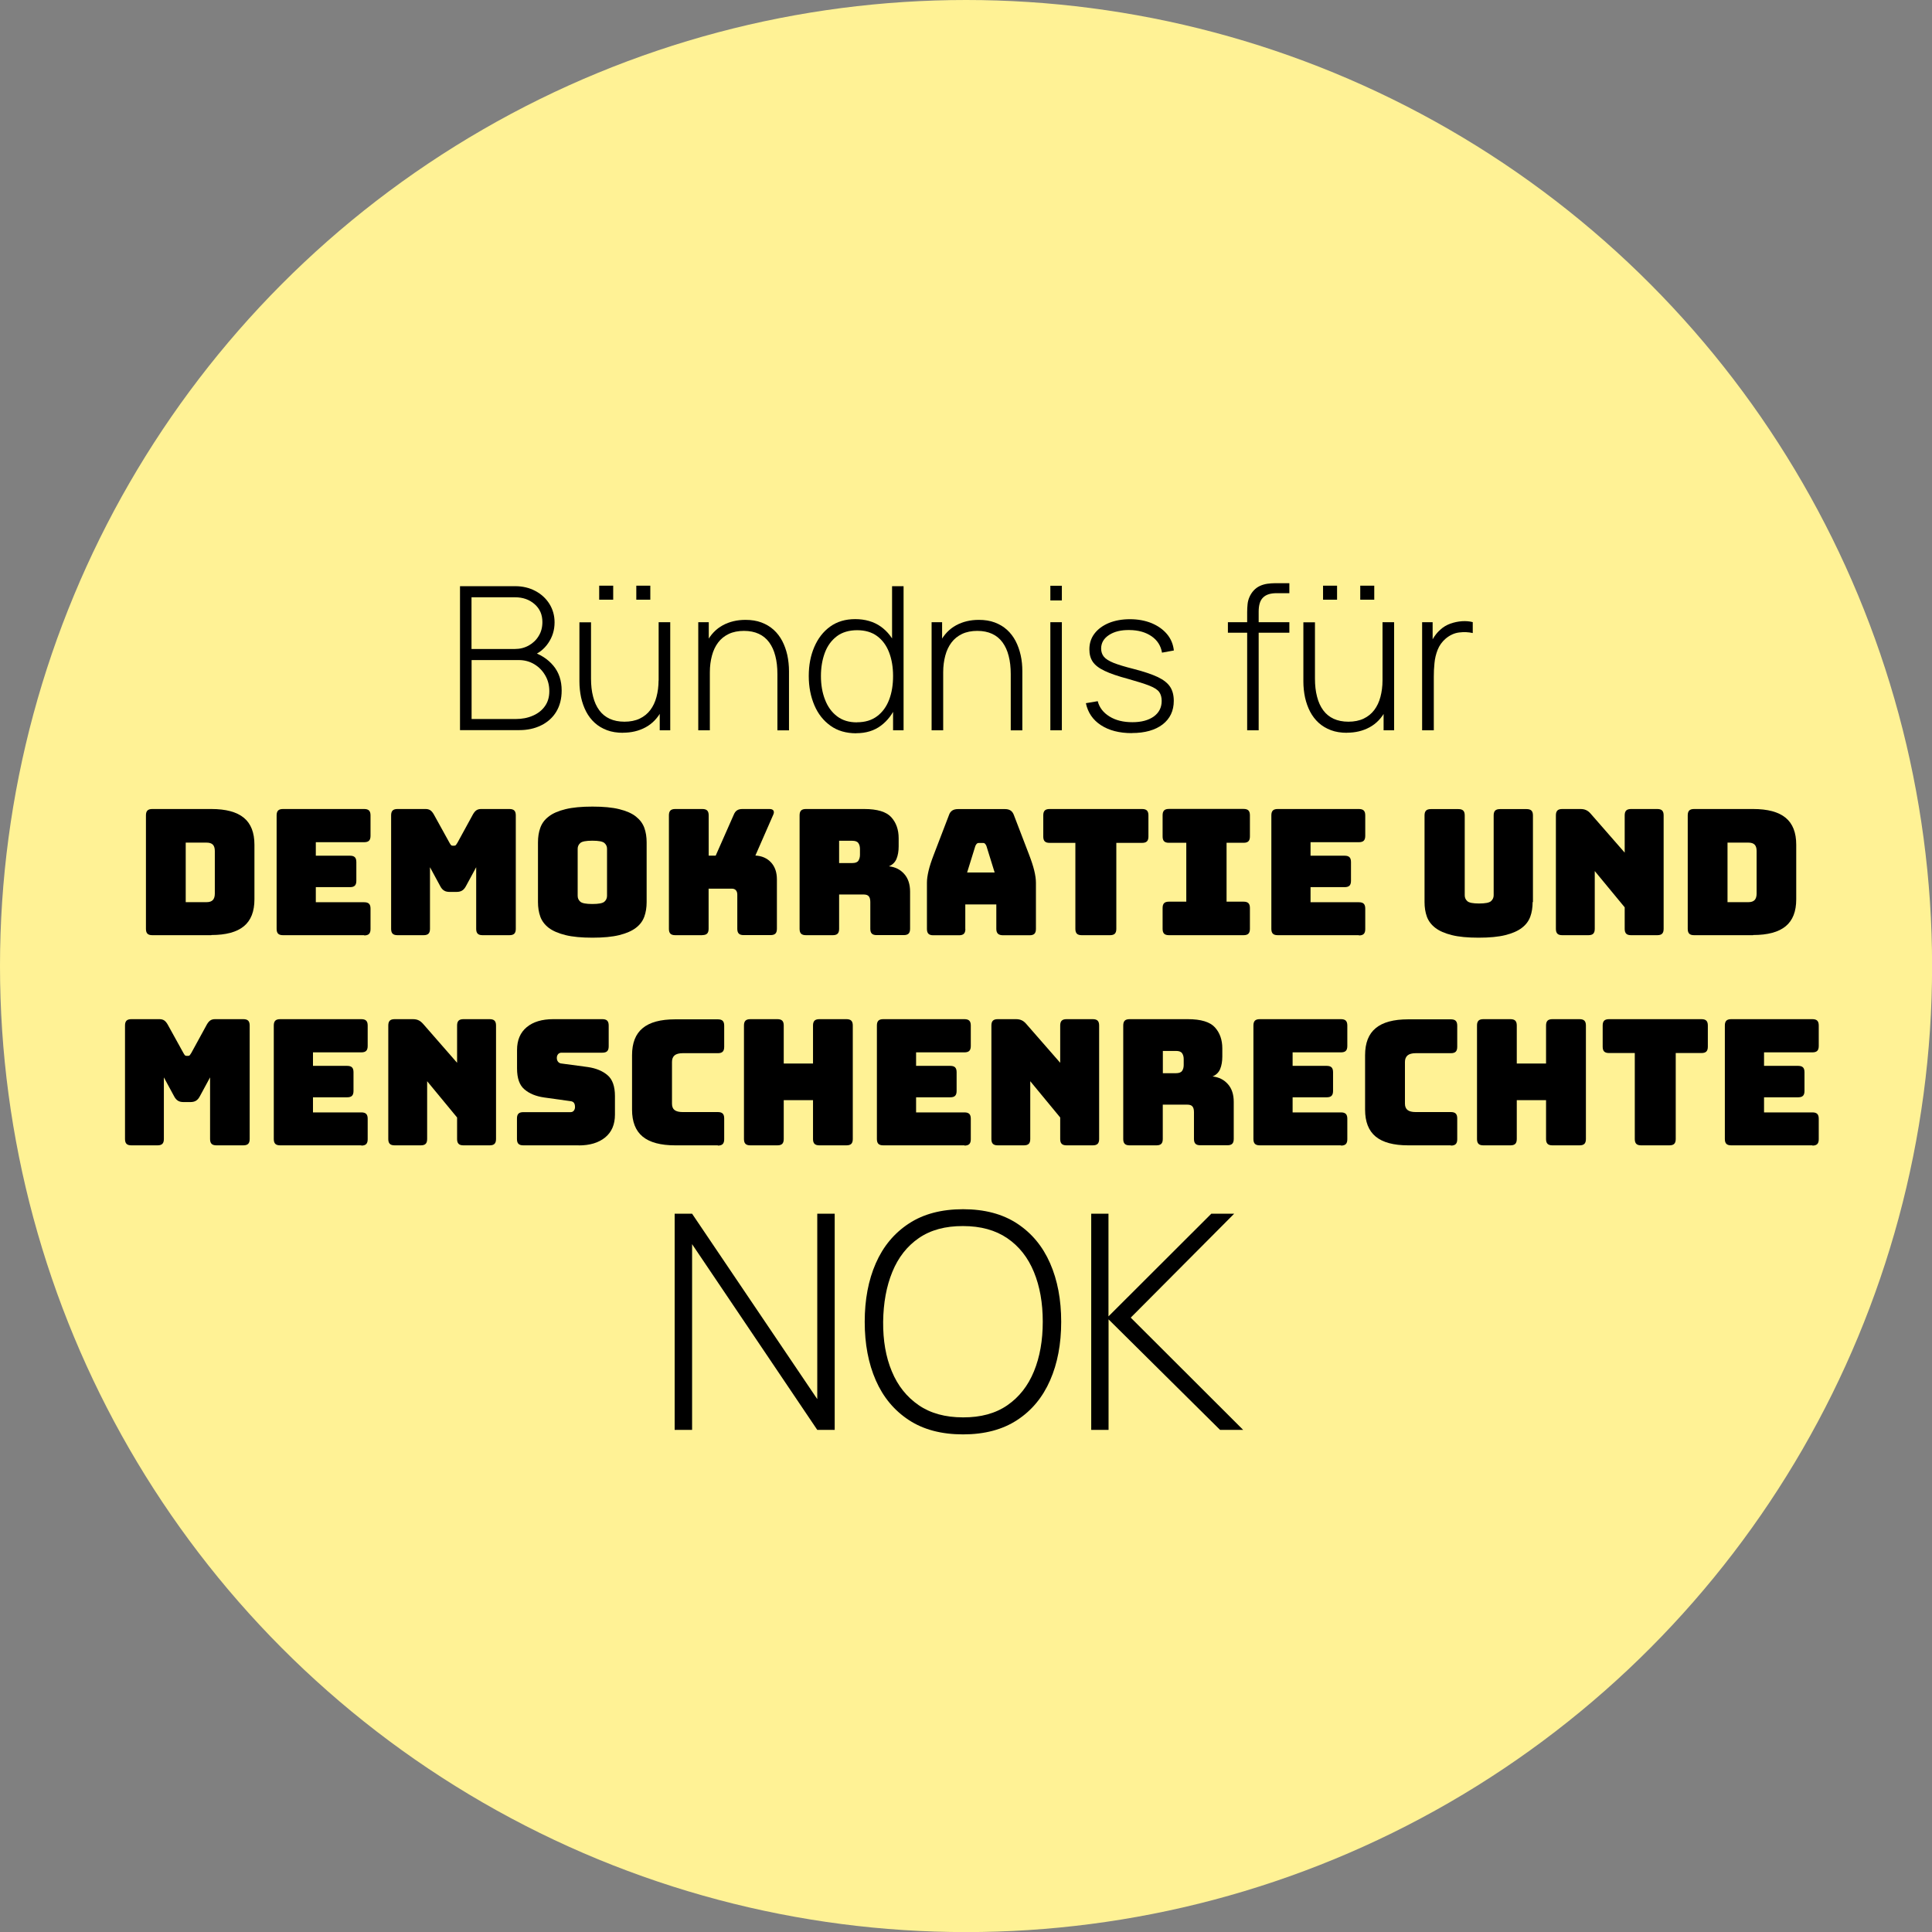 <?xml version="1.0" encoding="UTF-8"?>
<svg id="Ebene_2" data-name="Ebene 2" xmlns="http://www.w3.org/2000/svg" viewBox="0 0 231.67 231.67">
  <rect x="0" y="0" width="231.67" height="231.67" fill="#808080" stroke="none"/>
  <defs>
    <style>
      .cls-1 {
        fill: #fff295;
      }

      .cls-1, .cls-2 {
        stroke-width: 0px;
      }

      .cls-2 {
        fill: #000;
      }
    </style>
  </defs>
  <g id="Ebene_2-2" data-name="Ebene 2">
    <circle class="cls-1" cx="115.84" cy="115.84" r="115.84"/>
    <g>
      <path class="cls-2" d="M25.34,112.14h-7.08c-.27,0-.46-.06-.58-.18-.12-.12-.18-.31-.18-.58v-13.61c0-.27.06-.46.18-.58s.31-.18.58-.18h7.08c1.75,0,3.05.35,3.9,1.05.85.7,1.27,1.78,1.27,3.23v6.55c0,1.46-.42,2.53-1.27,3.23-.85.7-2.15,1.05-3.9,1.05ZM22.27,101.04v7.14h2.5c.34,0,.58-.08.75-.25.16-.17.24-.43.24-.78v-5.1c0-.35-.08-.61-.24-.77-.16-.16-.41-.24-.75-.24h-2.5Z"/>
      <path class="cls-2" d="M43.67,112.14h-9.74c-.27,0-.46-.06-.58-.18-.12-.12-.18-.31-.18-.58v-13.61c0-.27.06-.46.18-.58s.31-.18.58-.18h9.74c.27,0,.46.06.58.18.12.12.18.31.18.58v2.46c0,.27-.06.46-.18.58-.12.12-.31.18-.58.18h-5.8v1.62h4.1c.27,0,.46.06.58.18.12.12.18.31.18.58v2.25c0,.27-.06.46-.18.58s-.31.18-.58.18h-4.1v1.81h5.8c.27,0,.46.06.58.18.12.12.18.31.18.58v2.46c0,.27-.06.46-.18.58-.12.12-.31.18-.58.18Z"/>
      <path class="cls-2" d="M50.79,112.14h-3.13c-.27,0-.46-.06-.58-.18-.12-.12-.18-.31-.18-.58v-13.61c0-.27.06-.46.18-.58s.31-.18.58-.18h3.38c.22,0,.41.05.56.15.15.1.28.26.41.48l1.89,3.42c.07.13.13.22.18.27.05.06.12.08.2.08h.19c.08,0,.15-.03.2-.08.05-.06.11-.15.18-.27l1.87-3.42c.13-.22.26-.38.41-.48.15-.1.33-.15.56-.15h3.4c.27,0,.46.06.58.18.12.12.18.31.18.58v13.61c0,.27-.06.46-.18.58s-.31.18-.58.18h-3.23c-.27,0-.46-.06-.58-.18-.12-.12-.18-.31-.18-.58v-7.39l-1.24,2.29c-.13.24-.28.41-.45.51-.18.11-.4.16-.66.16h-.84c-.27,0-.49-.05-.66-.16-.17-.1-.33-.28-.45-.51l-1.24-2.29v7.39c0,.27-.06.46-.18.58s-.31.18-.58.18Z"/>
      <path class="cls-2" d="M77.54,108.17c0,.64-.09,1.23-.28,1.75-.19.52-.52.97-1.01,1.34-.48.37-1.15.66-1.99.87-.85.21-1.92.31-3.22.31s-2.38-.1-3.23-.31c-.85-.21-1.52-.5-2.01-.87-.48-.37-.82-.82-1.01-1.34-.19-.53-.28-1.11-.28-1.75v-7.16c0-.64.09-1.23.28-1.75.19-.53.52-.98,1.01-1.35.48-.38,1.15-.67,2.01-.88.85-.21,1.93-.31,3.23-.31s2.38.1,3.22.31c.85.21,1.51.5,1.99.88.48.38.82.83,1.01,1.35.19.52.28,1.11.28,1.75v7.16ZM69.27,107.42c0,.28.1.51.31.7s.69.28,1.45.28,1.24-.09,1.45-.28c.21-.19.31-.42.31-.7v-5.65c0-.27-.1-.49-.31-.68-.21-.19-.69-.28-1.45-.28s-1.24.09-1.45.28-.31.42-.31.68v5.65Z"/>
      <path class="cls-2" d="M84.22,112.14h-3.25c-.27,0-.46-.06-.58-.18-.12-.12-.18-.31-.18-.58v-13.61c0-.27.06-.46.18-.58s.31-.18.58-.18h3.25c.27,0,.46.06.58.18.12.12.18.31.18.58v4.83h.84l2.16-4.89c.1-.25.23-.43.4-.54s.38-.16.65-.16h3.23c.24,0,.4.06.48.18.08.12.08.29-.02.51l-2.14,4.89c.78.04,1.41.32,1.88.83.47.51.7,1.19.7,2.03v5.92c0,.27-.06.46-.18.58s-.31.18-.58.18h-3.23c-.27,0-.46-.06-.58-.18-.12-.12-.18-.31-.18-.58v-4.1c0-.22-.06-.4-.17-.52-.11-.13-.28-.19-.5-.19h-2.77v4.81c0,.27-.06.46-.18.58s-.31.18-.58.18Z"/>
      <path class="cls-2" d="M99.87,112.14h-3.23c-.27,0-.46-.06-.58-.18-.12-.12-.18-.31-.18-.58v-13.61c0-.27.06-.46.18-.58s.31-.18.58-.18h6.99c1.57,0,2.65.33,3.24.98s.89,1.49.89,2.53v.97c0,.59-.09,1.09-.26,1.5-.17.41-.48.71-.91.89.76.08,1.37.39,1.84.92.47.53.7,1.24.7,2.12v4.45c0,.27-.06.46-.18.58s-.31.18-.58.18h-3.25c-.27,0-.46-.06-.58-.18-.12-.12-.18-.31-.18-.58v-3.21c0-.31-.06-.54-.18-.68-.12-.15-.33-.22-.62-.22h-2.94v4.12c0,.27-.06.46-.18.58s-.31.18-.58.18ZM100.62,100.8v2.69h1.58c.36,0,.61-.09.73-.28s.19-.42.19-.7v-.71c0-.28-.06-.51-.19-.7s-.37-.28-.73-.28h-1.58Z"/>
      <path class="cls-2" d="M115.76,111.39c0,.27-.06.46-.18.58-.12.12-.31.18-.58.18h-3.09c-.27,0-.46-.06-.58-.18-.12-.12-.18-.31-.18-.58v-5.54c0-.42.07-.9.2-1.45.13-.55.34-1.18.62-1.91l1.83-4.77c.08-.24.21-.41.39-.53.17-.11.4-.17.68-.17h5.65c.27,0,.49.06.66.17.17.11.3.29.39.53l1.83,4.77c.28.73.49,1.37.62,1.91s.2,1.03.2,1.45v5.54c0,.27-.06.46-.18.58-.12.12-.31.18-.58.18h-3.17c-.28,0-.49-.06-.62-.18-.13-.12-.2-.31-.2-.58v-2.94h-3.72v2.94ZM116.96,101.43l-.99,3.19h3.3l-.99-3.19c-.06-.13-.12-.22-.18-.27-.06-.06-.14-.08-.22-.08h-.52c-.08,0-.16.03-.22.08-.06.06-.12.15-.18.27Z"/>
      <path class="cls-2" d="M133.11,112.14h-3.4c-.27,0-.46-.06-.58-.18-.12-.12-.18-.31-.18-.58v-10.31h-3.09c-.27,0-.46-.06-.58-.18-.12-.12-.18-.31-.18-.58v-2.54c0-.27.06-.46.18-.58.12-.12.31-.18.58-.18h11.09c.27,0,.46.06.58.18.12.12.18.31.18.58v2.54c0,.27-.06.46-.18.58-.12.12-.31.18-.58.18h-3.09v10.31c0,.27-.06.46-.18.58-.12.12-.31.18-.58.18Z"/>
      <path class="cls-2" d="M140.17,112.14c-.27,0-.46-.06-.58-.18-.12-.12-.18-.31-.18-.58v-2.5c0-.27.06-.46.18-.58.12-.12.31-.18.58-.18h2.08v-7.06h-2.08c-.27,0-.46-.06-.58-.18-.12-.12-.18-.31-.18-.58v-2.54c0-.27.06-.46.18-.58.12-.12.31-.18.58-.18h8.95c.27,0,.46.06.58.18.12.12.18.31.18.58v2.54c0,.27-.06.46-.18.58-.12.12-.31.18-.58.18h-2.04v7.06h2.04c.27,0,.46.06.58.18.12.12.18.31.18.58v2.5c0,.27-.06.46-.18.58-.12.12-.31.18-.58.18h-8.95Z"/>
      <path class="cls-2" d="M162.95,112.14h-9.74c-.27,0-.46-.06-.58-.18-.12-.12-.18-.31-.18-.58v-13.61c0-.27.06-.46.18-.58.12-.12.31-.18.58-.18h9.74c.27,0,.46.06.58.18.12.12.18.31.18.58v2.46c0,.27-.06.46-.18.58-.12.12-.31.18-.58.18h-5.8v1.62h4.09c.27,0,.46.06.58.18.12.12.18.31.18.58v2.25c0,.27-.06.46-.18.58-.12.12-.31.18-.58.18h-4.09v1.81h5.8c.27,0,.46.06.58.18.12.12.18.31.18.58v2.46c0,.27-.06.46-.18.58-.12.12-.31.18-.58.18Z"/>
      <path class="cls-2" d="M183.78,108.17c0,.64-.09,1.23-.28,1.75-.19.52-.52.97-1.01,1.34-.48.37-1.14.66-1.98.87s-1.91.31-3.21.31-2.37-.1-3.21-.31-1.5-.5-1.98-.87c-.48-.37-.82-.82-1.01-1.34-.19-.53-.28-1.11-.28-1.75v-10.39c0-.27.06-.46.18-.58.12-.12.31-.18.58-.18h3.3c.27,0,.46.06.58.18.12.12.18.31.18.58v9.58c0,.28.1.51.31.7s.68.28,1.41.28,1.22-.09,1.43-.28.32-.42.32-.7v-9.58c0-.27.06-.46.18-.58.12-.12.31-.18.58-.18h3.19c.27,0,.46.06.58.18.12.12.18.31.18.58v10.39Z"/>
      <path class="cls-2" d="M190.48,112.14h-3.15c-.27,0-.46-.06-.58-.18-.12-.12-.18-.31-.18-.58v-13.61c0-.27.06-.46.18-.58.12-.12.31-.18.58-.18h2.18c.27,0,.49.04.68.13.19.08.38.23.56.44l4.07,4.66v-4.47c0-.27.06-.46.18-.58.12-.12.31-.18.58-.18h3.15c.27,0,.46.06.58.18.12.12.18.31.18.58v13.61c0,.27-.06.46-.18.58-.12.12-.31.18-.58.18h-3.15c-.27,0-.46-.06-.58-.18-.12-.12-.18-.31-.18-.58v-2.58l-3.59-4.35v6.93c0,.27-.06.46-.18.58-.12.12-.31.18-.58.18Z"/>
      <path class="cls-2" d="M210.22,112.14h-7.08c-.27,0-.46-.06-.58-.18-.12-.12-.18-.31-.18-.58v-13.61c0-.27.06-.46.18-.58.12-.12.31-.18.58-.18h7.08c1.75,0,3.05.35,3.9,1.05.85.7,1.27,1.78,1.27,3.23v6.55c0,1.46-.42,2.53-1.27,3.23-.85.7-2.15,1.05-3.9,1.05ZM207.15,101.04v7.14h2.5c.34,0,.58-.08.75-.25.16-.17.24-.43.24-.78v-5.1c0-.35-.08-.61-.24-.77-.16-.16-.41-.24-.75-.24h-2.5Z"/>
      <path class="cls-2" d="M18.88,137.34h-3.13c-.27,0-.46-.06-.58-.18-.12-.12-.18-.31-.18-.58v-13.61c0-.27.06-.46.18-.58s.31-.18.58-.18h3.38c.22,0,.41.05.56.15.15.1.28.26.41.48l1.89,3.42c.07.13.13.22.18.27.05.06.12.08.2.08h.19c.08,0,.15-.03.2-.08.05-.06.11-.15.18-.27l1.87-3.42c.13-.22.26-.38.41-.48.15-.1.33-.15.56-.15h3.4c.27,0,.46.06.58.18.12.12.18.31.18.58v13.61c0,.27-.06.46-.18.58s-.31.18-.58.18h-3.23c-.27,0-.46-.06-.58-.18-.12-.12-.18-.31-.18-.58v-7.39l-1.24,2.29c-.13.24-.28.41-.45.51-.18.11-.4.16-.66.16h-.84c-.27,0-.49-.05-.66-.16-.17-.1-.33-.28-.45-.51l-1.24-2.29v7.39c0,.27-.06.46-.18.58s-.31.18-.58.18Z"/>
      <path class="cls-2" d="M43.33,137.34h-9.74c-.27,0-.46-.06-.58-.18-.12-.12-.18-.31-.18-.58v-13.61c0-.27.06-.46.18-.58s.31-.18.58-.18h9.74c.27,0,.46.06.58.18.12.12.18.31.18.58v2.46c0,.27-.06.46-.18.58-.12.12-.31.18-.58.18h-5.8v1.62h4.1c.27,0,.46.06.58.18.12.12.18.31.18.58v2.25c0,.27-.06.46-.18.58s-.31.18-.58.18h-4.1v1.81h5.8c.27,0,.46.06.58.18.12.12.18.31.18.58v2.46c0,.27-.06.46-.18.58-.12.12-.31.18-.58.18Z"/>
      <path class="cls-2" d="M50.47,137.34h-3.15c-.27,0-.46-.06-.58-.18-.12-.12-.18-.31-.18-.58v-13.61c0-.27.06-.46.18-.58s.31-.18.58-.18h2.18c.27,0,.49.04.68.13.19.08.37.23.56.44l4.07,4.66v-4.47c0-.27.06-.46.18-.58.12-.12.31-.18.58-.18h3.15c.27,0,.46.06.58.18.12.12.18.31.18.58v13.61c0,.27-.06.46-.18.58s-.31.18-.58.18h-3.15c-.27,0-.46-.06-.58-.18-.12-.12-.18-.31-.18-.58v-2.58l-3.59-4.35v6.93c0,.27-.06.46-.18.58s-.31.18-.58.18Z"/>
      <path class="cls-2" d="M69.39,137.34h-6.64c-.27,0-.46-.06-.58-.18-.12-.12-.18-.31-.18-.58v-2.46c0-.27.06-.46.18-.58s.31-.18.58-.18h5.65c.18,0,.32-.06.41-.18.09-.12.14-.26.14-.43,0-.24-.05-.41-.14-.52-.09-.11-.23-.17-.41-.19l-3.15-.44c-.98-.14-1.77-.46-2.36-.97-.6-.5-.89-1.34-.89-2.52v-2.2c0-1.19.39-2.1,1.16-2.74.77-.64,1.83-.96,3.19-.96h5.88c.27,0,.46.06.58.18.12.12.18.31.18.58v2.5c0,.27-.06.46-.18.58s-.31.18-.58.18h-4.89c-.18,0-.32.06-.42.18-.1.12-.15.27-.15.45s.05.34.15.46.24.2.42.21l3.13.42c.98.14,1.77.46,2.37.97.6.5.9,1.34.9,2.52v2.21c0,1.19-.39,2.1-1.17,2.74-.78.64-1.84.96-3.18.96Z"/>
      <path class="cls-2" d="M86.08,137.34h-5.12c-1.75,0-3.05-.35-3.9-1.05s-1.27-1.78-1.27-3.23v-6.53c0-1.46.42-2.54,1.27-3.24.85-.71,2.15-1.06,3.9-1.06h5.12c.27,0,.46.06.58.18.12.12.18.31.18.58v2.54c0,.27-.06.46-.18.58s-.31.18-.58.18h-4.22c-.43,0-.76.09-.97.26-.21.18-.31.44-.31.79v5c0,.35.1.61.31.77.21.16.53.24.97.24h4.22c.27,0,.46.06.58.18.12.12.18.31.18.58v2.5c0,.27-.06.46-.18.58s-.31.18-.58.18Z"/>
      <path class="cls-2" d="M93.22,137.34h-3.25c-.27,0-.46-.06-.58-.18-.12-.12-.18-.31-.18-.58v-13.61c0-.27.06-.46.18-.58s.31-.18.58-.18h3.25c.27,0,.46.06.58.18.12.12.18.31.18.58v4.56h3.51v-4.56c0-.27.06-.46.18-.58.12-.12.31-.18.58-.18h3.25c.27,0,.46.06.58.18.12.12.18.31.18.58v13.61c0,.27-.06.46-.18.58s-.31.18-.58.18h-3.25c-.27,0-.46-.06-.58-.18-.12-.12-.18-.31-.18-.58v-4.66h-3.51v4.66c0,.27-.06.46-.18.58s-.31.18-.58.18Z"/>
      <path class="cls-2" d="M115.65,137.34h-9.74c-.27,0-.46-.06-.58-.18-.12-.12-.18-.31-.18-.58v-13.61c0-.27.06-.46.18-.58s.31-.18.58-.18h9.74c.27,0,.46.06.58.18.12.12.18.31.18.58v2.46c0,.27-.06.46-.18.58-.12.12-.31.18-.58.18h-5.8v1.62h4.1c.27,0,.46.06.58.18.12.12.18.31.18.58v2.25c0,.27-.06.46-.18.58s-.31.18-.58.18h-4.1v1.81h5.8c.27,0,.46.06.58.18.12.12.18.31.18.58v2.46c0,.27-.06.46-.18.58-.12.12-.31.18-.58.18Z"/>
      <path class="cls-2" d="M122.79,137.34h-3.15c-.27,0-.46-.06-.58-.18-.12-.12-.18-.31-.18-.58v-13.61c0-.27.06-.46.18-.58.12-.12.31-.18.58-.18h2.18c.27,0,.49.04.68.13.19.08.38.23.56.44l4.07,4.66v-4.47c0-.27.06-.46.18-.58.12-.12.31-.18.58-.18h3.15c.27,0,.46.06.58.18.12.12.18.31.18.58v13.61c0,.27-.06.46-.18.58-.12.12-.31.18-.58.18h-3.15c-.27,0-.46-.06-.58-.18-.12-.12-.18-.31-.18-.58v-2.58l-3.59-4.35v6.93c0,.27-.06.46-.18.58-.12.12-.31.18-.58.18Z"/>
      <path class="cls-2" d="M138.68,137.34h-3.23c-.27,0-.46-.06-.58-.18-.12-.12-.18-.31-.18-.58v-13.61c0-.27.06-.46.18-.58.12-.12.31-.18.58-.18h6.99c1.57,0,2.65.33,3.24.98s.89,1.49.89,2.53v.97c0,.59-.09,1.09-.26,1.5-.17.41-.48.71-.91.89.76.08,1.37.39,1.84.92.47.53.7,1.24.7,2.12v4.45c0,.27-.06.46-.18.58-.12.12-.31.18-.58.18h-3.25c-.27,0-.46-.06-.58-.18-.12-.12-.18-.31-.18-.58v-3.21c0-.31-.06-.54-.18-.68-.12-.15-.33-.22-.62-.22h-2.94v4.12c0,.27-.06.46-.18.58-.12.12-.31.18-.58.18ZM139.44,126v2.69h1.57c.36,0,.61-.09.74-.28s.19-.42.19-.7v-.71c0-.28-.06-.51-.19-.7s-.37-.28-.74-.28h-1.57Z"/>
      <path class="cls-2" d="M160.8,137.34h-9.74c-.27,0-.46-.06-.58-.18-.12-.12-.18-.31-.18-.58v-13.61c0-.27.06-.46.18-.58.12-.12.31-.18.58-.18h9.74c.27,0,.46.06.58.18.12.12.18.31.18.58v2.46c0,.27-.06.46-.18.58-.12.12-.31.18-.58.18h-5.8v1.62h4.09c.27,0,.46.06.58.18.12.12.18.31.18.58v2.25c0,.27-.06.46-.18.58-.12.12-.31.18-.58.18h-4.09v1.81h5.8c.27,0,.46.06.58.18.12.12.18.31.18.58v2.46c0,.27-.06.46-.18.58-.12.12-.31.18-.58.18Z"/>
      <path class="cls-2" d="M173.98,137.34h-5.12c-1.75,0-3.05-.35-3.9-1.05s-1.27-1.78-1.27-3.23v-6.53c0-1.46.42-2.54,1.27-3.24.85-.71,2.15-1.06,3.9-1.06h5.12c.27,0,.46.06.58.18.12.12.18.31.18.58v2.54c0,.27-.06.46-.18.58-.12.12-.31.18-.58.18h-4.22c-.43,0-.76.09-.97.26-.21.18-.32.44-.32.79v5c0,.35.11.61.32.77.21.16.53.24.97.24h4.22c.27,0,.46.06.58.18.12.12.18.31.18.58v2.5c0,.27-.06.46-.18.58-.12.12-.31.18-.58.18Z"/>
      <path class="cls-2" d="M181.12,137.34h-3.25c-.27,0-.46-.06-.58-.18-.12-.12-.18-.31-.18-.58v-13.61c0-.27.06-.46.18-.58.12-.12.31-.18.58-.18h3.25c.27,0,.46.06.58.18.12.12.18.31.18.58v4.56h3.51v-4.56c0-.27.06-.46.18-.58.12-.12.31-.18.58-.18h3.26c.27,0,.46.06.58.18.12.12.18.31.18.58v13.61c0,.27-.06.46-.18.58-.12.12-.31.18-.58.18h-3.26c-.27,0-.46-.06-.58-.18-.12-.12-.18-.31-.18-.58v-4.66h-3.51v4.66c0,.27-.06.46-.18.58-.12.12-.31.18-.58.18Z"/>
      <path class="cls-2" d="M200.19,137.34h-3.4c-.27,0-.46-.06-.58-.18-.12-.12-.18-.31-.18-.58v-10.31h-3.09c-.27,0-.46-.06-.58-.18-.12-.12-.18-.31-.18-.58v-2.54c0-.27.06-.46.18-.58.12-.12.31-.18.58-.18h11.09c.27,0,.46.06.58.18.12.12.18.31.18.58v2.54c0,.27-.06.46-.18.58-.12.12-.31.18-.58.18h-3.09v10.31c0,.27-.06.46-.18.58-.12.12-.31.18-.58.18Z"/>
      <path class="cls-2" d="M217.33,137.34h-9.74c-.27,0-.46-.06-.58-.18-.12-.12-.18-.31-.18-.58v-13.61c0-.27.06-.46.18-.58.12-.12.31-.18.58-.18h9.74c.27,0,.46.06.58.18.12.12.18.31.18.58v2.46c0,.27-.06.46-.18.58-.12.12-.31.18-.58.18h-5.8v1.62h4.09c.27,0,.46.06.58.18.12.12.18.31.18.58v2.25c0,.27-.06.46-.18.58-.12.12-.31.18-.58.18h-4.09v1.81h5.8c.27,0,.46.06.58.18.12.12.18.31.18.58v2.46c0,.27-.06.46-.18.58-.12.12-.31.18-.58.18Z"/>
    </g>
    <g>
      <path class="cls-2" d="M80.9,171.46v-25.92h2.09l15.01,22.23v-22.23h2.09v25.92h-2.09l-15.01-22.27v22.27h-2.09Z"/>
      <path class="cls-2" d="M115.48,172c-2.58,0-4.75-.57-6.5-1.72-1.75-1.15-3.07-2.73-3.96-4.76-.89-2.03-1.33-4.37-1.33-7.02s.44-4.99,1.33-7.02c.89-2.03,2.21-3.61,3.96-4.76,1.75-1.15,3.92-1.72,6.5-1.72s4.74.57,6.49,1.72c1.75,1.15,3.06,2.73,3.95,4.76.89,2.03,1.33,4.37,1.33,7.02s-.44,4.99-1.33,7.02c-.89,2.03-2.2,3.62-3.95,4.76-1.75,1.15-3.91,1.72-6.49,1.72ZM115.48,169.96c2.12.01,3.89-.47,5.31-1.45s2.48-2.33,3.19-4.06,1.06-3.71,1.06-5.96-.35-4.23-1.06-5.96-1.77-3.08-3.19-4.05c-1.42-.97-3.19-1.46-5.31-1.46-2.12-.01-3.89.47-5.3,1.44-1.41.97-2.47,2.32-3.18,4.06-.71,1.73-1.07,3.72-1.1,5.97-.02,2.24.32,4.23,1.04,5.95.71,1.72,1.79,3.07,3.21,4.05s3.2,1.47,5.33,1.47Z"/>
      <path class="cls-2" d="M130.85,171.46v-25.92h2.07v12.31l12.33-12.31h2.74l-12.4,12.46,13.48,13.46h-2.77l-13.37-13.25v13.25h-2.07Z"/>
    </g>
    <g>
      <path class="cls-2" d="M55.16,87.57v-17.28h6.61c.9,0,1.7.19,2.42.57s1.28.9,1.69,1.55c.41.66.62,1.4.62,2.22,0,.93-.26,1.76-.77,2.5-.51.74-1.19,1.26-2.04,1.55l-.05-.58c1.14.34,2.04.92,2.71,1.72.67.8,1,1.8,1,2.98,0,.99-.22,1.84-.65,2.55s-1.04,1.25-1.81,1.63-1.64.57-2.62.57h-7.12ZM56.55,77.82h5.21c.6,0,1.15-.14,1.65-.42.5-.28.9-.66,1.19-1.15.3-.48.44-1.04.44-1.66,0-.89-.31-1.6-.94-2.15s-1.41-.82-2.35-.82h-5.21v6.19ZM56.55,86.22h5.27c.77,0,1.46-.13,2.07-.4.61-.26,1.1-.64,1.45-1.14.36-.5.53-1.1.53-1.8s-.16-1.33-.49-1.89c-.32-.56-.76-1.01-1.31-1.34-.55-.33-1.17-.5-1.86-.5h-5.66v7.07Z"/>
      <path class="cls-2" d="M74.7,87.87c-.71,0-1.35-.1-1.91-.31-.56-.21-1.05-.5-1.47-.88s-.76-.83-1.03-1.34c-.27-.52-.47-1.08-.61-1.7-.13-.62-.2-1.26-.2-1.93v-7.09h1.39v6.74c0,.82.08,1.54.25,2.18.16.64.41,1.18.74,1.63s.75.79,1.25,1.02,1.09.35,1.77.35,1.31-.12,1.83-.37.94-.59,1.27-1.03.58-.96.74-1.57c.16-.6.25-1.26.25-1.97l1.09.13c0,1.4-.24,2.55-.71,3.46-.48.91-1.12,1.58-1.93,2.02s-1.72.65-2.72.65ZM71.85,71.91v-1.68h1.68v1.68h-1.68ZM76.3,71.91v-1.68h1.68v1.68h-1.68ZM79.11,87.57v-2.92h-.13v-10.04h1.39v12.96h-1.26Z"/>
      <path class="cls-2" d="M83.73,87.57v-12.96h1.26v2.92h.13v10.04h-1.39ZM93.22,87.57v-6.74c0-.82-.08-1.54-.25-2.18-.16-.64-.41-1.18-.74-1.63-.33-.45-.75-.79-1.25-1.02-.5-.23-1.09-.35-1.77-.35s-1.31.12-1.83.37-.94.59-1.27,1.03c-.33.44-.58.96-.74,1.57-.16.6-.25,1.26-.25,1.97l-1.09-.13c0-1.4.24-2.55.71-3.46.48-.91,1.12-1.58,1.93-2.02.81-.44,1.72-.65,2.72-.65.71,0,1.35.1,1.91.31.56.21,1.05.5,1.47.88s.76.83,1.03,1.34c.27.52.47,1.08.61,1.7.13.62.2,1.26.2,1.93v7.09h-1.39Z"/>
      <path class="cls-2" d="M102.68,87.93c-1.22,0-2.26-.3-3.1-.91-.84-.6-1.49-1.42-1.93-2.46s-.67-2.2-.67-3.5.22-2.44.66-3.47c.44-1.03,1.07-1.85,1.9-2.45s1.83-.9,3.01-.9,2.23.3,3.06.89c.83.59,1.46,1.4,1.88,2.43.42,1.03.64,2.19.64,3.5s-.21,2.46-.64,3.49c-.42,1.03-1.04,1.85-1.85,2.46-.81.61-1.8.91-2.96.91ZM102.76,86.61c.97,0,1.77-.24,2.42-.73.64-.48,1.12-1.14,1.44-1.98.32-.84.47-1.78.47-2.84s-.16-2.01-.48-2.84c-.32-.83-.8-1.48-1.44-1.95-.64-.47-1.44-.7-2.39-.7s-1.8.24-2.44.73-1.12,1.14-1.43,1.97c-.31.83-.47,1.76-.47,2.8s.16,1.99.49,2.83c.32.84.8,1.5,1.44,1.99.64.49,1.43.73,2.38.73ZM107.09,87.57v-9.98h-.12v-7.3h1.38v17.28h-1.26Z"/>
      <path class="cls-2" d="M111.71,87.57v-12.96h1.26v2.92h.13v10.04h-1.39ZM121.2,87.57v-6.74c0-.82-.08-1.54-.25-2.18-.16-.64-.41-1.18-.74-1.63-.33-.45-.75-.79-1.25-1.02-.5-.23-1.09-.35-1.77-.35s-1.31.12-1.83.37-.94.59-1.27,1.03c-.33.44-.58.96-.74,1.57-.16.6-.25,1.26-.25,1.97l-1.09-.13c0-1.4.24-2.55.71-3.46.48-.91,1.12-1.58,1.93-2.02.81-.44,1.72-.65,2.72-.65.71,0,1.35.1,1.91.31.56.21,1.05.5,1.47.88s.76.83,1.03,1.34c.27.52.47,1.08.61,1.7s.2,1.26.2,1.93v7.09h-1.39Z"/>
      <path class="cls-2" d="M125.95,72v-1.76h1.38v1.76h-1.38ZM125.95,87.57v-12.96h1.38v12.96h-1.38Z"/>
      <path class="cls-2" d="M135.72,87.91c-1.5,0-2.73-.32-3.7-.95-.97-.63-1.57-1.51-1.81-2.64l1.42-.24c.2.77.67,1.38,1.42,1.84.74.46,1.66.68,2.74.68s1.92-.23,2.56-.68c.63-.46.95-1.08.95-1.87,0-.43-.1-.79-.29-1.06-.2-.28-.58-.53-1.16-.76s-1.43-.5-2.57-.82c-1.2-.32-2.14-.64-2.81-.96-.68-.32-1.15-.68-1.43-1.09-.28-.41-.41-.91-.41-1.5,0-.71.2-1.34.61-1.88s.98-.96,1.71-1.27c.73-.3,1.58-.46,2.54-.46s1.82.16,2.59.47c.77.32,1.39.76,1.86,1.32s.74,1.22.82,1.96l-1.42.26c-.14-.83-.56-1.49-1.26-1.97s-1.58-.73-2.64-.74c-1-.02-1.82.18-2.45.59s-.95.95-.95,1.63c0,.38.11.71.33.98.22.27.61.51,1.17.74.56.22,1.35.46,2.38.72,1.25.32,2.22.65,2.92.98.7.34,1.19.73,1.48,1.18s.43,1.01.43,1.67c0,1.2-.45,2.14-1.34,2.83-.89.68-2.12,1.03-3.68,1.03Z"/>
      <path class="cls-2" d="M147.24,75.87v-1.26h7.37v1.26h-7.37ZM149.55,87.57v-14.17c0-.34.02-.66.05-.96s.11-.59.23-.86.28-.53.5-.77c.22-.24.47-.42.75-.55.28-.13.57-.21.88-.26.31-.04.64-.07.98-.07h1.67v1.2h-1.55c-.71,0-1.25.17-1.6.52-.36.34-.53.91-.53,1.7v14.22h-1.38Z"/>
      <path class="cls-2" d="M161.51,87.87c-.71,0-1.35-.1-1.91-.31-.56-.21-1.05-.5-1.47-.88-.42-.38-.76-.83-1.03-1.34-.27-.52-.47-1.08-.61-1.7-.13-.62-.2-1.26-.2-1.93v-7.09h1.39v6.74c0,.82.08,1.54.25,2.18.16.64.41,1.18.74,1.63s.75.79,1.25,1.02,1.09.35,1.77.35,1.31-.12,1.83-.37.94-.59,1.27-1.03c.33-.44.58-.96.74-1.57.16-.6.25-1.26.25-1.97l1.09.13c0,1.4-.24,2.55-.71,3.46-.48.91-1.12,1.58-1.93,2.02-.81.44-1.72.65-2.72.65ZM158.65,71.91v-1.68h1.68v1.68h-1.68ZM163.11,71.91v-1.68h1.68v1.68h-1.68ZM165.91,87.57v-2.92h-.13v-10.04h1.39v12.96h-1.26Z"/>
      <path class="cls-2" d="M170.53,87.57v-12.96h1.26v3.11l-.31-.41c.14-.37.33-.71.55-1.03.22-.32.45-.57.68-.77.34-.32.75-.56,1.21-.73.46-.16.93-.26,1.4-.29.47-.03.9.01,1.28.11v1.31c-.51-.12-1.06-.14-1.63-.07-.58.07-1.12.32-1.62.74-.44.38-.76.83-.96,1.34-.2.51-.33,1.04-.38,1.6-.06.56-.08,1.1-.08,1.63v6.42h-1.39Z"/>
    </g>
  </g>
</svg>